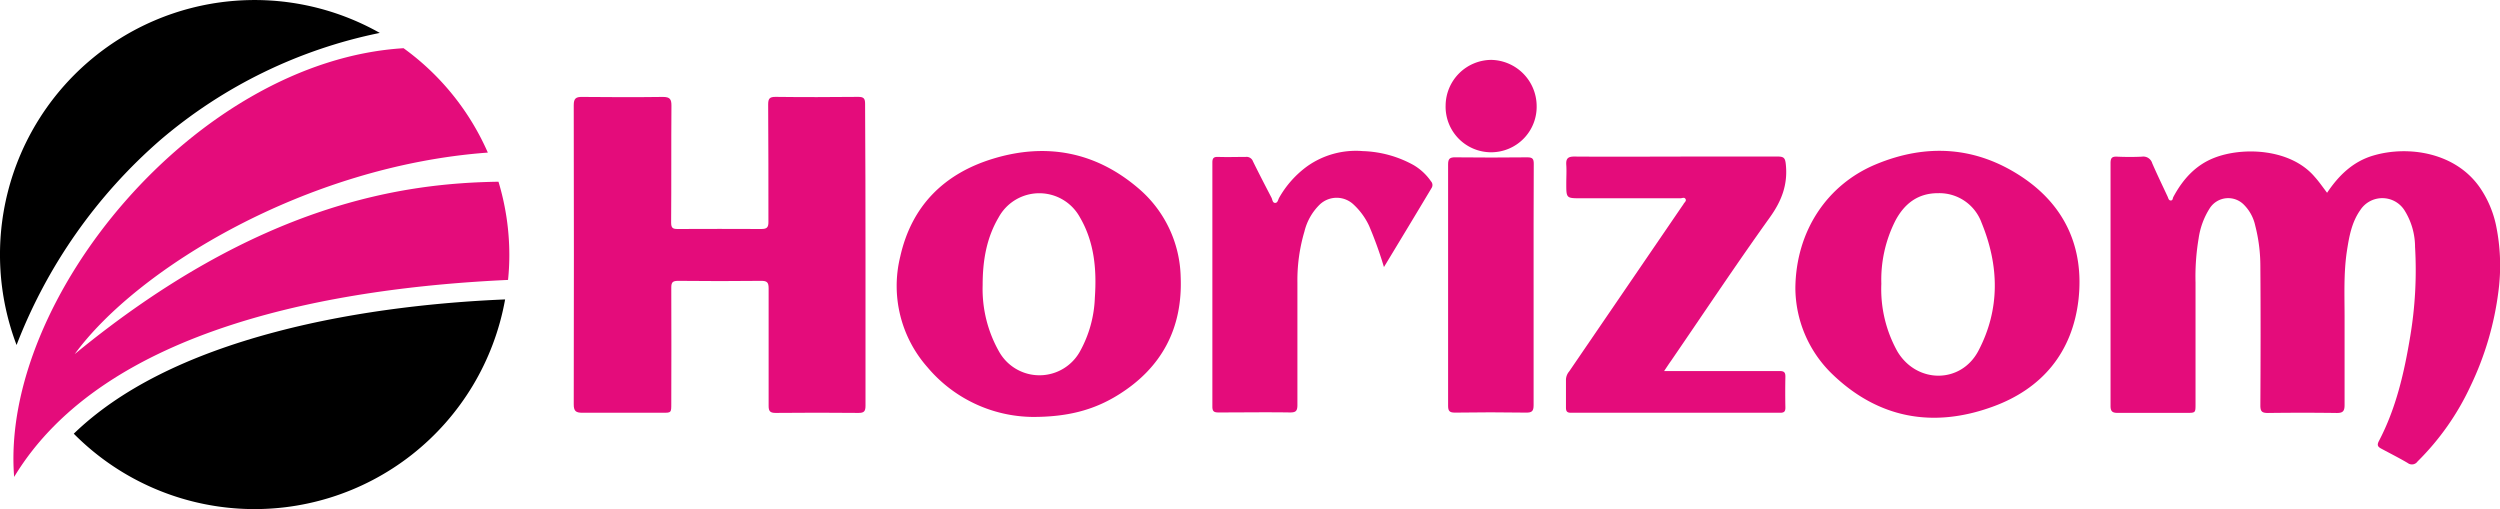 <svg xmlns="http://www.w3.org/2000/svg" viewBox="0 0 485.93 98.95"><defs><style>.cls-1{fill:#e40c7b;}</style></defs><title>Fichier 2</title><g id="Calque_2" data-name="Calque 2"><g id="Calque_2-2" data-name="Calque 2"><path class="cls-1" d="M452.32,37.47c2.31-3.45,5.1-6.1,9-7.24,6.79-2,16.15-.62,20.87,6.48a20.41,20.41,0,0,1,2.95,7,38.59,38.59,0,0,1,.5,12.81,59.73,59.73,0,0,1-5.44,18.52A50.5,50.5,0,0,1,469.9,89.7,1.33,1.33,0,0,1,468,90c-1.69-1-3.43-1.87-5.15-2.8-.65-.34-.88-.67-.46-1.47,3.35-6.38,4.92-13.29,6.09-20.34A77.93,77.93,0,0,0,469.42,48a13.44,13.44,0,0,0-2.08-7.16,5.11,5.11,0,0,0-8.57,0c-1.66,2.35-2.15,5.08-2.58,7.83-.7,4.53-.45,9.1-.47,13.66,0,5.47,0,11,0,16.42,0,1.22-.39,1.54-1.57,1.52q-6.66-.09-13.33,0c-1.14,0-1.47-.28-1.47-1.45.05-9,.07-18.08,0-27.12a31.69,31.69,0,0,0-1-7.86,8.17,8.17,0,0,0-2.21-4.06,4.27,4.27,0,0,0-6.59.64,14.76,14.76,0,0,0-2.2,5.93,44.56,44.56,0,0,0-.6,8.56v23.6c0,1.73,0,1.74-1.71,1.74-4.49,0-9,0-13.47,0-1,0-1.34-.32-1.34-1.34q0-23.59,0-47.19c0-1,.27-1.32,1.26-1.27,1.61.07,3.23.08,4.84,0a1.8,1.8,0,0,1,2,1.28c.95,2.19,2,4.34,3,6.5.14.32.21.75.62.74s.35-.44.49-.69c1.82-3.39,4.26-6.15,7.92-7.59,5.56-2.19,14.91-1.83,19.59,3.73C450.77,35.33,451.48,36.37,452.32,37.47Z"/><path class="cls-1" d="M168.23,49.66c0,9.73,0,19.46,0,29.2,0,1.09-.29,1.41-1.38,1.4-5.36-.05-10.72-.06-16.07,0-1.1,0-1.39-.33-1.38-1.41,0-7.6,0-15.21,0-22.81,0-1.15-.31-1.46-1.47-1.45q-8,.09-16.07,0c-1.07,0-1.39.23-1.38,1.33.05,7.52,0,15,0,22.56,0,1.75,0,1.75-1.69,1.75-5.19,0-10.37,0-15.56,0-1.28,0-1.72-.3-1.71-1.66q.06-29.07,0-58.14c0-1.29.42-1.61,1.64-1.59,5.23.05,10.46.07,15.69,0,1.37,0,1.67.44,1.66,1.72-.06,7.56,0,15.13-.06,22.69,0,1.07.32,1.27,1.31,1.26,5.4,0,10.81-.05,16.21,0,1.08,0,1.4-.29,1.39-1.38,0-7.6,0-15.21-.05-22.81,0-1.13.26-1.5,1.44-1.49,5.36.07,10.72.05,16.08,0,1,0,1.32.27,1.32,1.32C168.21,30,168.23,39.84,168.23,49.66Z"/><path class="cls-1" d="M392.92,34.33c-8.86-5.85-18.42-6.48-28.25-2.41-9.53,3.94-15.6,13-15.7,24.08a23.42,23.42,0,0,0,7,16.55c9,8.78,19.72,10.73,31.32,6.51,9.62-3.48,15.55-10.55,16.72-20.89C405.1,48.12,401.36,39.91,392.92,34.33Zm-8.37,33.85c-3.4,6.46-12,6.41-15.75.13a24.87,24.87,0,0,1-3.12-13.15,25.37,25.37,0,0,1,2.74-12.29c1.77-3.32,4.41-5.34,8.31-5.32a8.72,8.72,0,0,1,8.43,5.74C388.58,51.62,388.8,60.08,384.55,68.18Z"/><path class="cls-1" d="M229.49,53.84a23.28,23.28,0,0,0-8.34-17.34c-8.25-7-17.8-8.79-28.1-5.66-9.54,2.9-15.85,9.17-18.06,19a23.85,23.85,0,0,0,5.29,21.55,27.08,27.08,0,0,0,20.47,9.65c6.56,0,11.7-1.24,16.59-4.28C225.8,71.52,229.9,63.79,229.49,53.84Zm-16.68,4a23.19,23.19,0,0,1-2.88,10.44,9,9,0,0,1-15.74.06A24.66,24.66,0,0,1,191,55.42c0-4.78.75-9.18,3.12-13.19a9,9,0,0,1,15.78,0C212.73,47.08,213.18,52.41,212.81,57.85Z"/><path class="cls-1" d="M323.46,72.12h15c2.49,0,5,0,7.45,0,.89,0,1.13.28,1.12,1.11q-.06,3,0,6c0,.72-.21,1-1,1q-20.32,0-40.65,0c-.73,0-1-.21-1-1,0-1.82,0-3.65,0-5.47A2.59,2.59,0,0,1,305,72.2L327,40a2.57,2.57,0,0,0,.22-.32c.15-.33.64-.59.4-1s-.64-.14-1-.14H307.32c-2.88,0-2.88,0-2.88-2.85,0-1.21.08-2.44,0-3.64s.29-1.63,1.58-1.62c8,.06,16,0,24.05,0,5.18,0,10.37,0,15.55,0,1.17,0,1.37.38,1.49,1.48.42,3.91-.78,7.11-3.09,10.33-6.58,9.18-12.84,18.6-19.23,27.92C324.37,70.74,324,71.32,323.46,72.12Z"/><path class="cls-1" d="M269,51.91a75.27,75.27,0,0,0-2.88-8,13.29,13.29,0,0,0-3.05-4.18,4.77,4.77,0,0,0-6.52,0,10.89,10.89,0,0,0-3,5.25,33.44,33.44,0,0,0-1.37,9.9c0,8,0,15.9,0,23.85,0,1.16-.32,1.45-1.46,1.44-4.62-.07-9.24,0-13.86,0-.88,0-1.21-.19-1.21-1.14q0-23.72,0-47.45c0-.87.29-1.11,1.13-1.08,1.78.06,3.57,0,5.36,0a1.32,1.32,0,0,1,1.4.86c1.17,2.38,2.39,4.73,3.61,7.08.18.36.19,1,.7,1s.56-.61.78-1a19.36,19.36,0,0,1,5.51-6.16,16.36,16.36,0,0,1,10.74-2.91,21.7,21.7,0,0,1,9.85,2.7,10.65,10.65,0,0,1,3.41,3.17,1.06,1.06,0,0,1,.12,1.3C275.24,41.6,272.18,46.65,269,51.91Z"/><path class="cls-1" d="M298.09,55.42c0,7.77,0,15.54,0,23.32,0,1.13-.29,1.48-1.46,1.46q-6.92-.11-13.84,0c-1.07,0-1.32-.34-1.32-1.34q0-23.46,0-46.91c0-1.09.33-1.39,1.41-1.37q7,.08,14,0c1,0,1.24.3,1.24,1.26C298.08,39.7,298.09,47.56,298.09,55.42Z"/><path class="cls-1" d="M289.83,11.64a9,9,0,0,1,8.85,8.81,8.85,8.85,0,1,1-17.69,0A8.94,8.94,0,0,1,289.83,11.64Z"/><path d="M53.53,64.53c16.6-4.41,33.52-5.87,44.65-6.33A49.47,49.47,0,0,1,14.34,84.3C23.22,75.71,36.33,69.09,53.53,64.53Z"/><path d="M3.22,67.06A49.49,49.49,0,0,1,73.82,6.4,94.79,94.79,0,0,0,31.25,27.14,100.88,100.88,0,0,0,3.22,67.06Z"/><path class="cls-1" d="M99,49.47a47.36,47.36,0,0,1-.25,4.94C65.61,55.93,20.43,63.46,2.75,92.7,0,58.08,38.18,11.83,78.44,9.37A49.57,49.57,0,0,1,94.82,29.66C59.51,32.24,26.66,52.2,14.52,68.83,50.58,39.21,79,35.6,96.89,35.32A49.36,49.36,0,0,1,99,49.47Z"/></g></g></svg>